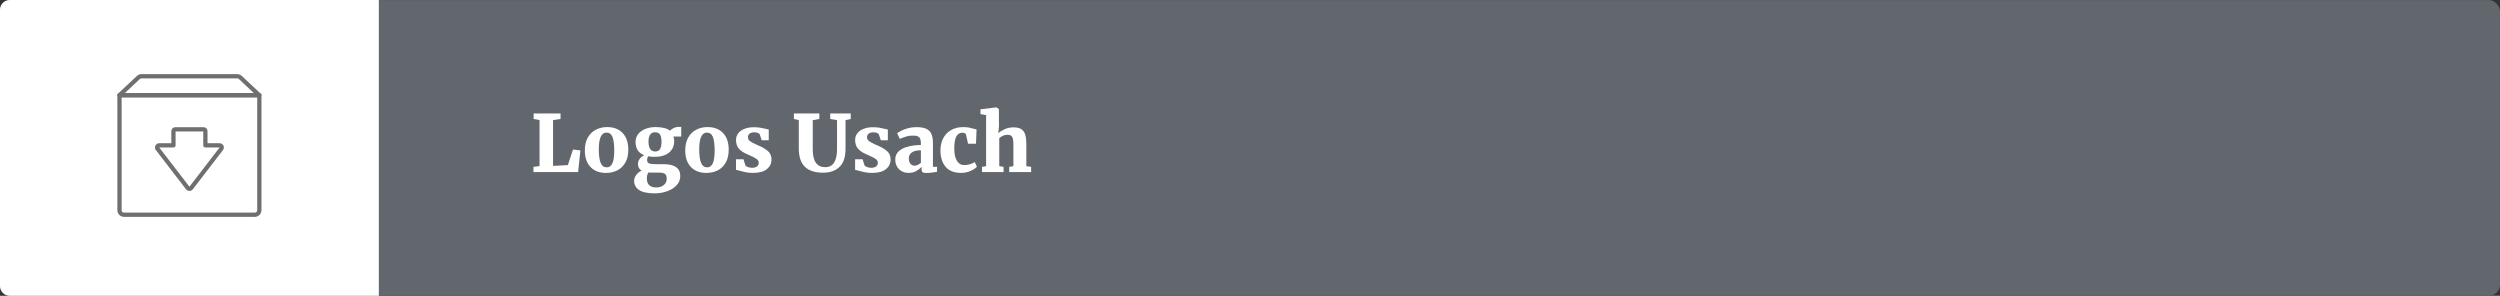 <?xml version="1.0" encoding="UTF-8"?>
<svg id="Capa_1" data-name="Capa 1" xmlns="http://www.w3.org/2000/svg" viewBox="0 0 1174.24 138.94">
  <rect x="0" y="0" width="1174.24" height="138.94" fill="#333333" stroke="none"/>
  <defs>
    <style>
      .cls-1 {
        fill: #fff;
      }

      .cls-1, .cls-2 {
        stroke-width: 0px;
      }

      .cls-2 {
        fill: #62666d;
      }

      .cls-3 {
        fill: none;
        stroke: #706f6f;
        stroke-linecap: round;
        stroke-linejoin: round;
        stroke-width: 2px;
      }
    </style>
  </defs>
  <g>
    <rect class="cls-2" y=".02" width="1174.24" height="138.92" rx="5.31" ry="5.31"/>
    <path class="cls-1" d="m4.56,0h173.38v138.94H4.56C2.04,138.94,0,136.9,0,134.38V4.56C0,2.04,2.04,0,4.56,0Z"/>
    <path class="cls-3" d="m56.13,44.73h65.68v54c0,1.18-.95,2.13-2.13,2.13h-61.42c-1.18,0-2.13-.95-2.13-2.13,0,0,0-54,0-54Z"/>
    <path class="cls-3" d="m111.45,35.82h-45c-.54,0-1.06.21-1.45.58l-8.91,8.33h65.68l-8.87-8.33c-.39-.37-.91-.58-1.45-.58Z"/>
    <path class="cls-3" d="m96.47,68.26v-6.69c0-.45-.36-.81-.81-.82h-13.38c-.45,0-.81.37-.81.82v6.69h-6.77c-.55.04-.96.53-.92,1.08.01.17.07.32.16.46l14.27,18.55c.36.42.99.47,1.41.11.04-.03.08-.07.11-.11l14.27-18.55c.3-.46.17-1.08-.3-1.38-.14-.09-.3-.14-.46-.16h-6.77Z"/>
  </g>
  <g>
    <path class="cls-1" d="m253.43,56.4l-2.78-.52v-2.59h12.63v2.59l-3.52.52v21.52l6.96-.37,2.41-7.33,3.48.44-1.07,10.15h-20.97v-2.44l2.85-.37v-21.6Z"/>
    <path class="cls-1" d="m276.1,64.6c.94-1.64,2.2-2.87,3.8-3.69s3.34-1.22,5.24-1.22c3.11,0,5.55.93,7.32,2.8,1.77,1.86,2.65,4.46,2.65,7.8,0,2.44-.47,4.48-1.41,6.11-.94,1.63-2.2,2.84-3.78,3.63-1.58.79-3.35,1.19-5.3,1.19-3.09,0-5.51-.93-7.28-2.8-1.77-1.86-2.65-4.46-2.65-7.8,0-2.37.47-4.38,1.41-6.02Zm11.54,12.11c.58-1.27.87-3.27.87-5.98,0-2.89-.28-5.02-.83-6.39s-1.49-2.06-2.8-2.06c-2.42,0-3.63,2.63-3.63,7.89,0,2.87.3,4.99.89,6.37.59,1.38,1.54,2.07,2.85,2.07,1.19,0,2.07-.64,2.65-1.91Z"/>
    <path class="cls-1" d="m300.13,89.22c-1.52-1.06-2.28-2.48-2.28-4.26,0-.99.33-1.93,1-2.82s1.51-1.56,2.52-2c-1.16-.67-1.74-1.73-1.74-3.19,0-.79.27-1.56.81-2.31.54-.75,1.27-1.33,2.19-1.72-2.74-1.01-4.11-3.11-4.11-6.3,0-1.41.42-2.64,1.26-3.69.84-1.05,1.97-1.85,3.41-2.41s3.01-.83,4.74-.83c3.09,0,5.35.57,6.78,1.7.35-.42.89-.82,1.63-1.2.74-.38,1.51-.57,2.3-.57h1.33v4.52h-3.67c.25.69.37,1.4.37,2.11,0,2.27-.8,4.07-2.41,5.41-1.61,1.33-3.89,2-6.85,2-1.21,0-2.21-.09-3-.26-.15.3-.27.61-.35.93-.09.32-.13.58-.13.78,0,.77.28,1.29.85,1.57.57.28,1.61.43,3.11.43h3.81c5.21,0,7.82,1.86,7.82,5.59,0,1.63-.57,3.06-1.7,4.3-1.14,1.23-2.62,2.18-4.46,2.83-1.84.65-3.78.98-5.83.98-3.41,0-5.87-.53-7.39-1.59Zm11.58-2.26c.96-.72,1.45-1.73,1.45-3.04,0-1.04-.26-1.77-.78-2.2-.52-.43-1.43-.65-2.74-.65h-3.78c-.4,0-.84-.02-1.33-.07-.47.77-.7,1.72-.7,2.85,0,2.79,1.47,4.19,4.41,4.19,1.36,0,2.52-.36,3.48-1.07Zm-1.68-16.98c.46-.78.68-1.9.68-3.35,0-1.58-.23-2.73-.7-3.44-.47-.72-1.22-1.07-2.26-1.07-2.1,0-3.15,1.46-3.15,4.37,0,3.11,1.06,4.67,3.19,4.67,1.04,0,1.78-.39,2.24-1.17Z"/>
    <path class="cls-1" d="m323.26,64.6c.94-1.64,2.2-2.87,3.8-3.69s3.34-1.22,5.24-1.22c3.11,0,5.55.93,7.32,2.8,1.77,1.86,2.65,4.46,2.65,7.8,0,2.44-.47,4.48-1.41,6.11-.94,1.63-2.2,2.84-3.78,3.63-1.58.79-3.35,1.19-5.3,1.19-3.09,0-5.51-.93-7.28-2.8-1.77-1.86-2.65-4.46-2.65-7.8,0-2.37.47-4.38,1.41-6.02Zm11.54,12.11c.58-1.27.87-3.27.87-5.98,0-2.89-.28-5.02-.83-6.39s-1.49-2.06-2.8-2.06c-2.42,0-3.63,2.63-3.63,7.89,0,2.87.3,4.99.89,6.37.59,1.38,1.54,2.07,2.85,2.07,1.19,0,2.07-.64,2.65-1.91Z"/>
    <path class="cls-1" d="m350.15,77.74c.17.27.57.52,1.2.74.63.22,1.27.33,1.91.33,1.01,0,1.78-.22,2.32-.65.53-.43.8-.99.8-1.69,0-.74-.35-1.35-1.04-1.83s-1.83-1.07-3.41-1.76l-1.41-.63c-1.61-.72-2.81-1.59-3.61-2.61-.8-1.02-1.2-2.33-1.2-3.91,0-1.14.33-2.15,1-3.06.67-.9,1.63-1.61,2.89-2.13,1.26-.52,2.74-.78,4.44-.78,1.19,0,2.21.07,3.08.22.86.15,1.74.33,2.63.56.59.17,1.04.27,1.33.3v5.04h-3.3l-.96-2.85c-.12-.22-.42-.43-.89-.61-.47-.19-1-.28-1.59-.28-.94,0-1.68.2-2.22.61-.54.41-.82.96-.82,1.65,0,.79.31,1.41.93,1.87.62.46,1.6.99,2.96,1.61l.78.33c2,.84,3.57,1.75,4.7,2.72s1.7,2.31,1.7,4.02c0,1.83-.73,3.33-2.19,4.5-1.46,1.17-3.61,1.76-6.45,1.76-1.31,0-2.47-.1-3.48-.31s-2.12-.49-3.33-.83l-1.22-.33v-4.93h3.52l.93,2.93Z"/>
    <path class="cls-1" d="m378.04,78.33c-1.9-1.85-2.85-4.75-2.85-8.71v-13.22l-2.3-.52v-2.59h11.96v2.59l-3.11.56v13.71c0,5.58,1.94,8.37,5.82,8.37,1.93,0,3.34-.73,4.24-2.2s1.35-3.5,1.35-6.09v-13.82l-3.19-.52v-2.59h9.63v2.59l-2.45.52v13.48c0,3.85-.94,6.69-2.83,8.5-1.89,1.81-4.45,2.72-7.69,2.72-3.83,0-6.69-.93-8.59-2.78Z"/>
    <path class="cls-1" d="m406.09,77.74c.17.27.57.52,1.2.74.63.22,1.27.33,1.91.33,1.01,0,1.78-.22,2.32-.65.53-.43.8-.99.8-1.69,0-.74-.35-1.35-1.04-1.83s-1.83-1.07-3.41-1.76l-1.41-.63c-1.61-.72-2.81-1.59-3.61-2.61-.8-1.02-1.2-2.33-1.2-3.91,0-1.14.33-2.15,1-3.06.67-.9,1.63-1.61,2.89-2.13,1.26-.52,2.74-.78,4.44-.78,1.19,0,2.21.07,3.08.22.86.15,1.74.33,2.63.56.59.17,1.04.27,1.33.3v5.04h-3.3l-.96-2.85c-.12-.22-.42-.43-.89-.61-.47-.19-1-.28-1.59-.28-.94,0-1.68.2-2.22.61-.54.41-.82.96-.82,1.65,0,.79.31,1.41.93,1.87.62.46,1.6.99,2.96,1.61l.78.33c2,.84,3.57,1.75,4.7,2.72s1.7,2.31,1.7,4.02c0,1.83-.73,3.33-2.19,4.5-1.46,1.17-3.61,1.76-6.45,1.76-1.31,0-2.47-.1-3.48-.31s-2.12-.49-3.33-.83l-1.22-.33v-4.93h3.52l.93,2.93Z"/>
    <path class="cls-1" d="m423.81,69.88c2.21-1.16,5.12-1.75,8.72-1.78v-.74c0-.89-.1-1.59-.3-2.11-.2-.52-.56-.91-1.07-1.17s-1.28-.39-2.3-.39c-1.21,0-2.29.14-3.24.43-.95.28-1.95.66-2.98,1.13l-1.26-2.67c.4-.32,1.04-.71,1.93-1.17s1.96-.85,3.2-1.19,2.55-.5,3.91-.5c1.98,0,3.52.26,4.65.78s1.93,1.32,2.41,2.41c.48,1.09.72,2.57.72,4.45v11h1.93v2.33c-.57.12-1.36.25-2.37.37-1.01.12-1.88.19-2.59.19-.94,0-1.56-.14-1.87-.41s-.46-.81-.46-1.63v-.85c-.62.74-1.44,1.4-2.48,1.98-1.04.58-2.24.87-3.59.87-1.16,0-2.22-.25-3.17-.76-.95-.51-1.7-1.23-2.26-2.19-.56-.95-.83-2.08-.83-3.39,0-2.17,1.11-3.84,3.32-5Zm7.32,7.54c.54-.26,1.01-.57,1.41-.94v-5.89c-1.93,0-3.35.35-4.28,1.04-.93.69-1.39,1.58-1.39,2.67s.25,1.98.74,2.59c.49.62,1.17.93,2.04.93.44,0,.94-.13,1.48-.39Z"/>
    <path class="cls-1" d="m443.05,64.88c.89-1.65,2.14-2.93,3.74-3.83,1.61-.9,3.46-1.35,5.56-1.35,1.04,0,1.93.07,2.69.2.75.14,1.52.33,2.32.57.72.2,1.16.31,1.33.33l-.26,6.7h-3.74l-.96-4.26c-.07-.32-.28-.55-.61-.69-.33-.14-.74-.2-1.2-.2-1.16,0-2.07.57-2.72,1.7-.65,1.14-.98,3.03-.98,5.67s.41,4.45,1.24,5.8c.83,1.35,1.94,2.02,3.35,2.02,1.83,0,3.51-.47,5.04-1.41l1,2.19c-.59.67-1.57,1.31-2.93,1.94-1.36.63-2.87.94-4.52.94-3.24,0-5.66-.96-7.26-2.87-1.61-1.91-2.41-4.48-2.41-7.69,0-2.2.44-4.12,1.33-5.78Z"/>
    <path class="cls-1" d="m463.17,54.07l-2.63-.48v-2.26l7.45-.89h.11l1.07.78.04,8.04-.3,3.3c.77-.72,1.78-1.35,3.04-1.91,1.26-.56,2.64-.83,4.15-.83s2.77.28,3.63.85c.86.57,1.47,1.43,1.82,2.59.35,1.16.52,2.7.52,4.63v10.15l2.26.33v2.44h-10.3v-2.44l1.96-.33v-10.11c0-1.73-.18-2.93-.56-3.61-.37-.68-1.12-1.02-2.26-1.02-.69,0-1.38.15-2.08.46-.69.31-1.27.69-1.74,1.13v13.15l2.04.33v2.44h-10.15v-2.44l1.93-.33v-23.97Z"/>
  </g>
</svg>
